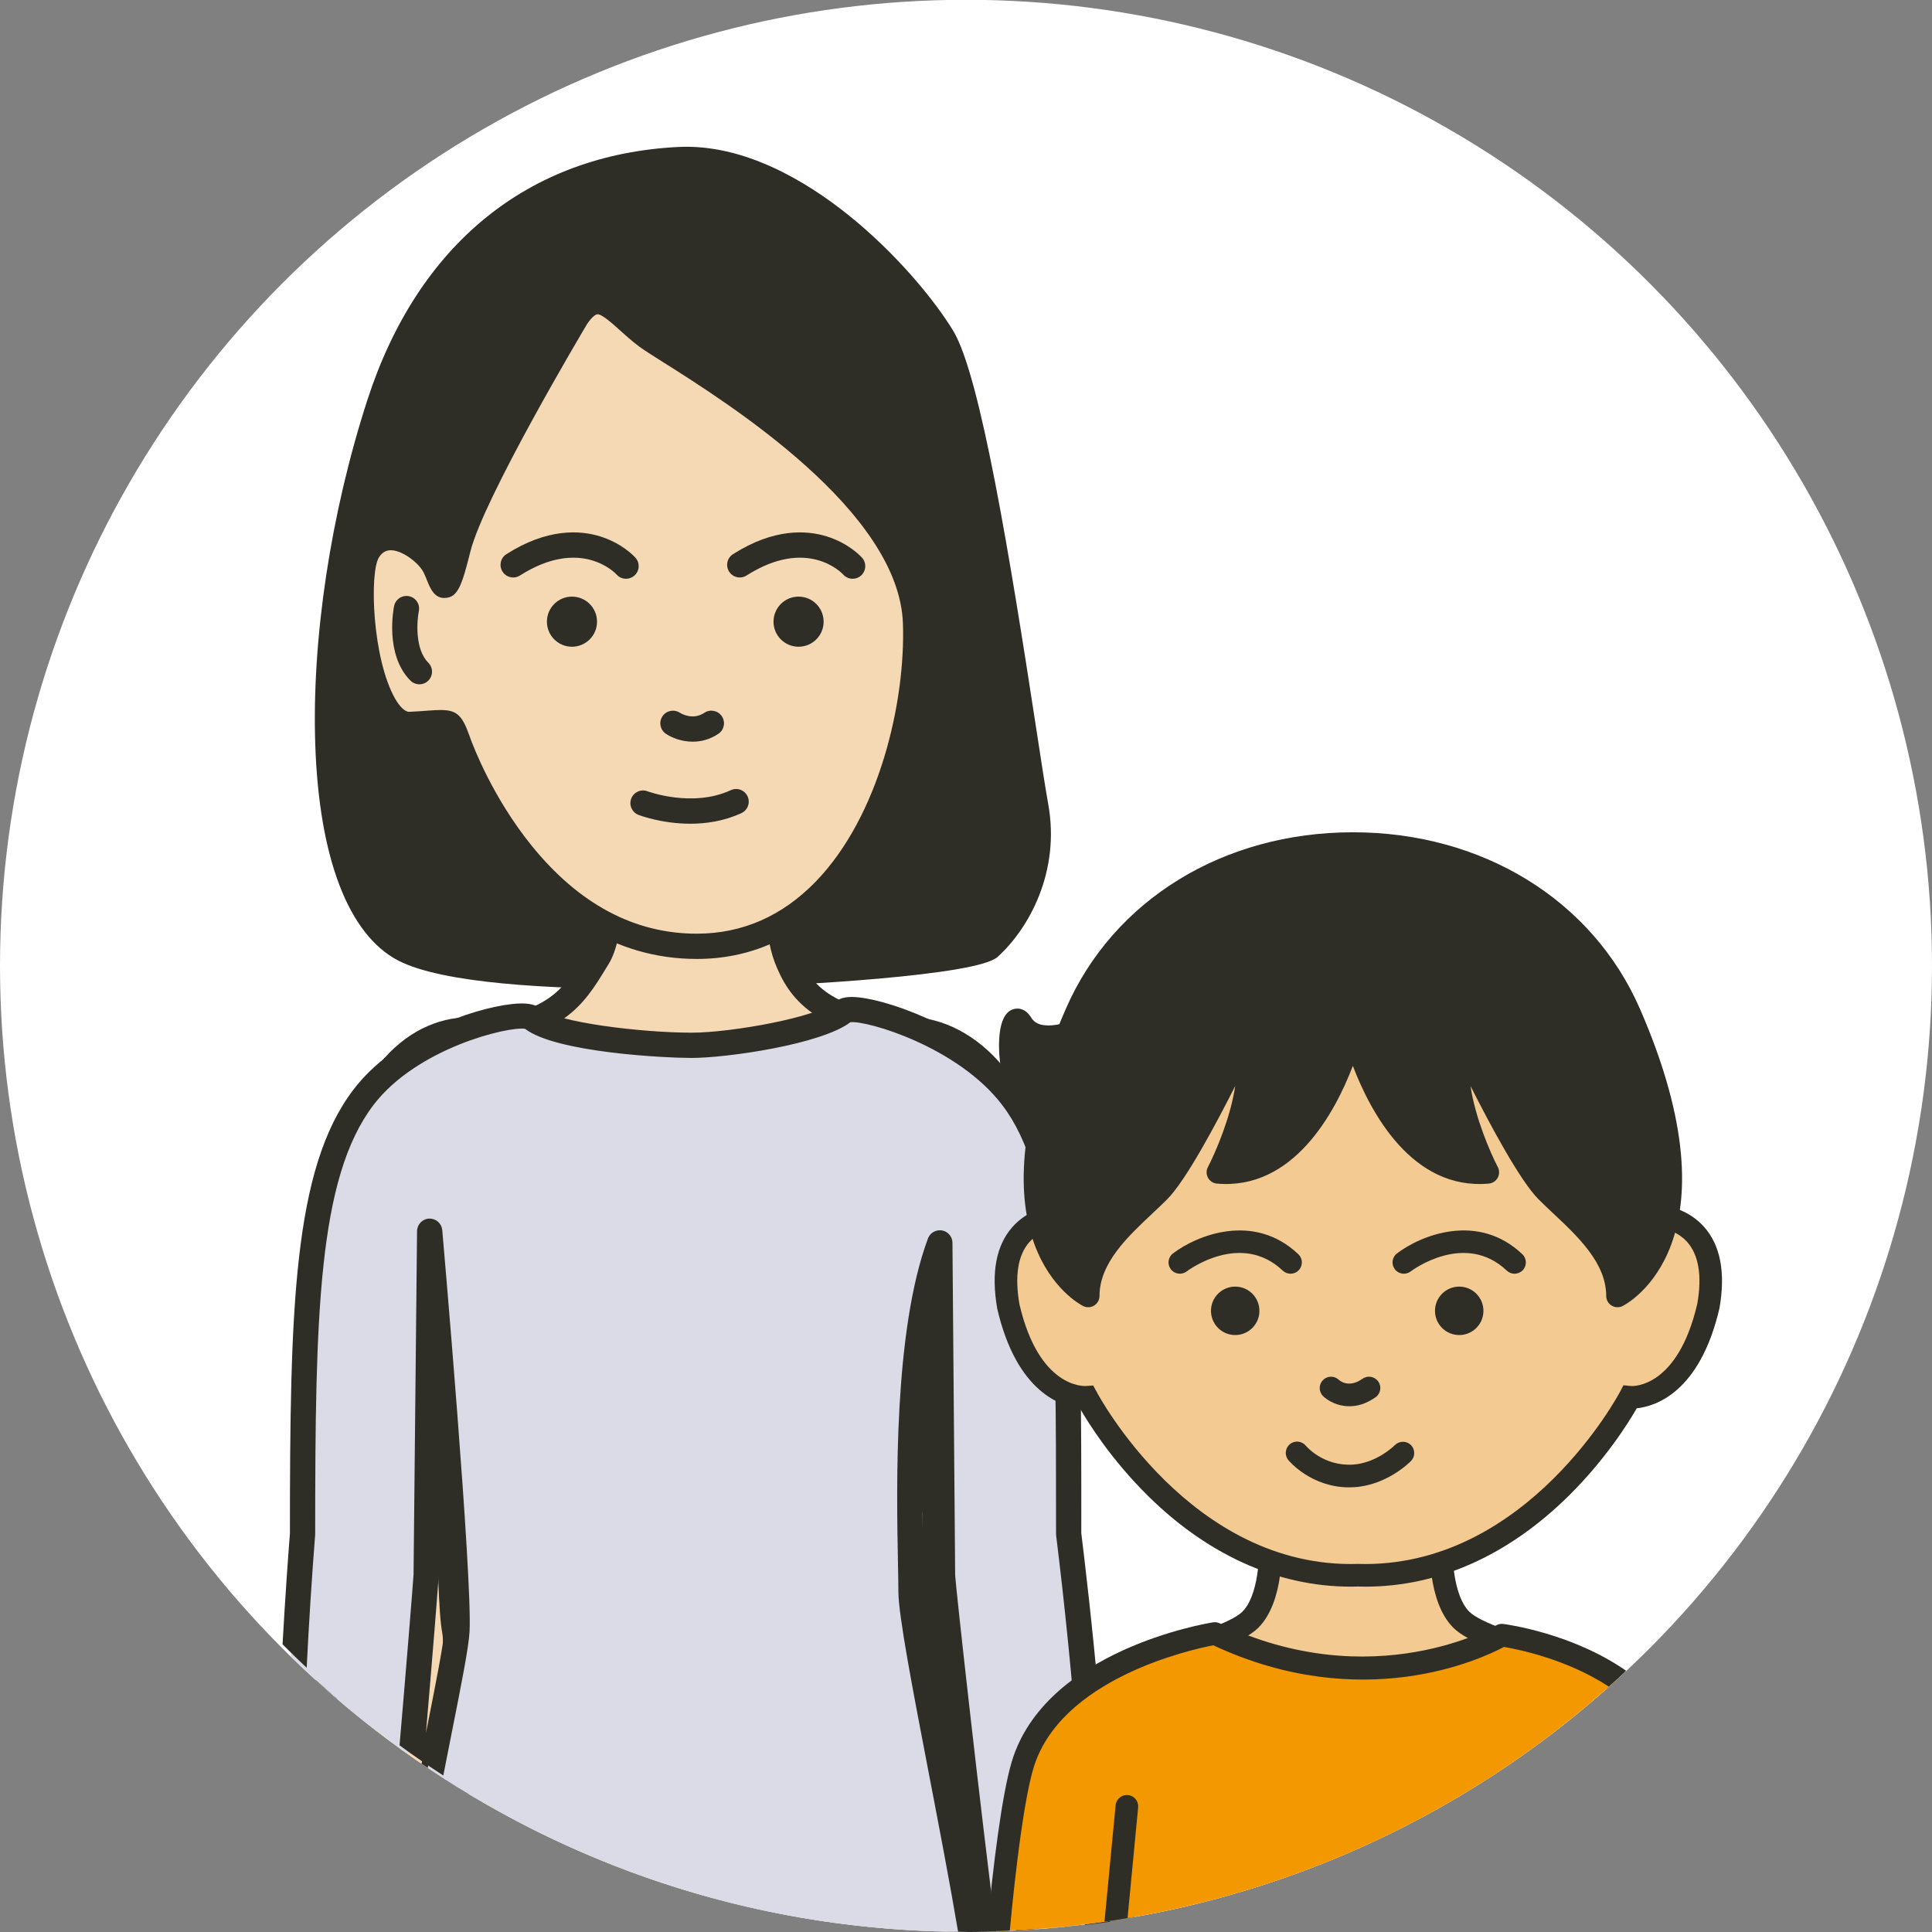 <?xml version="1.0" encoding="utf-8"?>
<!-- Generator: Adobe Illustrator 24.0.2, SVG Export Plug-In . SVG Version: 6.00 Build 0)  -->
<svg version="1.1" id="レイヤー_1" xmlns="http://www.w3.org/2000/svg" xmlns:xlink="http://www.w3.org/1999/xlink" x="0px"
	 y="0px" viewBox="0 0 95 95" style="enable-background:new 0 0 95 95;" xml:space="preserve">
<rect x="0" y="0" width="95" height="95" fill="#808080" stroke="none"/>
<style type="text/css">
	.st0{fill:#FFFFFF;}
	.st1{fill:#2E2E27;}
	.st2{fill:#F5D8B4;}
	.st3{fill:#DADBE7;}
	.st4{fill:#F3CA92;}
	.st5{fill:#F49800;}
</style>
<circle class="st0" cx="47.5" cy="47.49" r="47.5"/>
<g>
	<path class="st1" d="M33.378,7.848C30.993,7.969,22.264,8.694,18.648,19.885
		s-3.528,24.357,1.235,26.802s27.608,0.94,28.755-0.094
		c1.147-1.034,2.911-3.574,2.293-6.959s-2.823-20.125-4.587-23.04
		S38.935,7.566,33.378,7.848z"/>
	<path class="st1" d="M31.584,48.631c-4.503,0-9.793-0.266-11.986-1.391
		c-2.456-1.261-3.911-5.045-4.097-10.654c-0.171-5.181,0.76-11.338,2.555-16.892
		c2.477-7.664,7.907-12.092,15.29-12.467l0,0
		c3.251-0.166,6.32,1.708,8.324,3.309c2.476,1.977,4.351,4.325,5.205,5.736
		c1.337,2.21,2.803,11.229,4.072,19.509c0.259,1.689,0.463,3.023,0.594,3.741
		c0.611,3.35-0.959,6.152-2.488,7.532c-1.032,0.931-10.036,1.407-13.419,1.511
		C34.463,48.602,33.066,48.631,31.584,48.631z M33.409,8.468
		c-6.831,0.348-11.864,4.47-14.17,11.608c-3.711,11.484-3.269,23.905,0.927,26.059
		c4.572,2.347,26.633,0.748,28.077-0.023c0.372-0.344,2.745-2.699,2.076-6.367
		c-0.134-0.735-0.34-2.077-0.6-3.776c-0.903-5.896-2.585-16.871-3.907-19.055
		C44.144,14.156,38.705,8.205,33.409,8.468L33.409,8.468z M48.258,46.104
		L48.258,46.104L48.258,46.104z"/>
</g>
<path class="st2" d="M50.783,78.316c-0.282-2.251,0.528-12.247,0.387-18.337
	s-3.438-9.117-6.164-9.334c-4.689-0.373-5.737-1.986-6.34-3.575
	c-0.503-1.326-0.634-4.568-0.634-4.568h-7.996c0,0,0.123,3.353-0.634,4.568
	c-0.99,1.589-1.922,3.595-6.34,3.575c-2.736-0.013-5.799,2.647-5.94,8.737
	c-0.141,6.09,0.445,16.683,0.163,18.933c-0.213,1.697-0.825,3.019-1.234,4.759
	c1.647,1.456,3.393,2.802,5.231,4.022c0.701-2.965,1.273-5.936,1.076-6.927
	c-0.328-1.642-0.232-10.284-0.567-15.567c0.841,5.253,2.349,14.193,2.257,15.567
	c-0.074,1.111-0.806,4.369-1.568,7.695c7.177,4.457,15.625,7.053,24.679,7.117
	c-0.71-3.732-3.006-12.798-3.14-14.812c-0.091-1.374,1.416-10.314,2.257-15.567
	c-0.334,5.283-0.239,13.925-0.567,15.567c-0.423,2.118,2.677,13.306,3.029,14.1
	c0.066,0.149,0.134,0.387,0.199,0.684c1.139-0.034,2.272-0.094,3.389-0.207
	c0.061-3.324,0.196-7.918,0.004-9.811C52.051,82.155,51.064,80.566,50.783,78.316z"
	/>
<g>
	<path class="st1" d="M15.997,80.989c-0.162,0.521-0.324,1.056-0.47,1.627
		c0.347,0.317,0.708,0.619,1.064,0.925c0.168-0.789,0.38-1.498,0.592-2.184
		c0.3-0.966,0.583-1.878,0.72-2.964c0.151-1.211,0.065-4.589-0.034-8.502
		c-0.09-3.548-0.192-7.569-0.125-10.495c0.129-5.59,2.834-8.131,5.299-8.131
		c0.029,0,0.058,0,0.087,0c4.435,0,5.645-1.979,6.618-3.571l0.182-0.296
		c0.834-1.337,0.741-4.557,0.728-4.919c-0.013-0.343-0.302-0.596-0.643-0.598
		c-0.343,0.012-0.611,0.301-0.598,0.643c0.044,1.224-0.063,3.451-0.54,4.217
		l-0.188,0.306c-0.894,1.464-1.818,2.977-5.557,2.977
		c-0.029-0-0.06-0-0.088,0c-3.051,0-6.393,2.92-6.542,9.344
		c-0.068,2.956,0.035,6.993,0.125,10.555c0.094,3.702,0.183,7.198,0.043,8.315
		C16.547,79.216,16.28,80.077,15.997,80.989z"/>
	<path class="st1" d="M47.793,94.982c-0.279-1.495-0.823-3.869-1.398-6.378
		c-0.786-3.43-1.677-7.317-1.754-8.476c-0.041-0.611,0.285-2.997,0.72-5.844
		c-0.054,2.679-0.115,5.045-0.258,5.764c-0.461,2.31,2.724,13.691,3.071,14.474
		c0.042,0.095,0.088,0.253,0.134,0.448c0.422-0.007,0.843-0.014,1.262-0.032
		c-0.082-0.394-0.17-0.719-0.26-0.92c-0.359-0.809-3.365-11.836-2.988-13.727
		c0.185-0.925,0.237-3.644,0.304-7.085c0.054-2.811,0.117-6.049,0.271-8.528
		c0.114-0.71,0.215-1.352,0.299-1.899c0.344-2.251,0.38-2.487-0.25-2.621
		c-0.603-0.127-0.769,0.49-0.847,0.787c-0.2,0.751-0.338,2.03-0.438,3.593
		c-0.134,0.835-0.28,1.74-0.426,2.635c-1.084,6.69-1.908,11.898-1.832,13.038
		c0.084,1.258,0.948,5.027,1.783,8.672c0.542,2.362,1.056,4.606,1.342,6.083
		c0.325,0.007,0.648,0.025,0.975,0.025C47.598,94.99,47.695,94.983,47.793,94.982
		z"/>
	<path class="st1" d="M22.835,67.168c-0.145-0.894-0.292-1.797-0.425-2.631
		c-0.1-1.563-0.239-2.841-0.439-3.593c-0.079-0.297-0.243-0.913-0.847-0.787
		c-0.629,0.135-0.594,0.37-0.25,2.62c0.084,0.547,0.185,1.19,0.299,1.9
		c0.155,2.481,0.217,5.721,0.271,8.534c0.067,3.439,0.119,6.156,0.303,7.08
		c0.172,0.86-0.358,3.614-1.02,6.435c0.363,0.248,0.734,0.484,1.103,0.722
		c0.739-3.107,1.355-6.295,1.135-7.401c-0.143-0.719-0.204-3.085-0.258-5.765
		c0.435,2.847,0.76,5.234,0.72,5.845c-0.069,1.037-0.79,4.258-1.504,7.38
		c0.37,0.237,0.737,0.476,1.114,0.703c0.785-3.426,1.551-6.819,1.63-8
		C24.744,79.07,23.92,73.86,22.835,67.168z"/>
	<path class="st1" d="M52.072,80.989c-0.283-0.912-0.55-1.773-0.673-2.751
		c-0.133-1.058-0.007-4.034,0.139-7.48c0.152-3.603,0.325-7.687,0.253-10.794
		c-0.144-6.184-3.497-9.681-6.736-9.939c-4.38-0.349-5.271-1.76-5.808-3.176
		c-0.383-1.009-0.559-3.498-0.594-4.372c-0.014-0.343-0.323-0.609-0.646-0.596
		c-0.343,0.014-0.609,0.303-0.596,0.646c0.005,0.136,0.141,3.359,0.674,4.763
		c0.697,1.835,2.011,3.587,6.871,3.974c2.171,0.173,5.452,2.64,5.592,8.729
		c0.071,3.067-0.101,7.129-0.252,10.713c-0.154,3.646-0.276,6.525-0.131,7.687
		c0.136,1.087,0.42,1.998,0.72,2.964c0.335,1.08,0.683,2.197,0.829,3.641
		c0.159,1.572,0.088,5.078,0.024,8.172c-0.011,0.565-0.023,1.111-0.032,1.625
		c0.417-0.037,0.831-0.078,1.245-0.125c0.009-0.475,0.019-0.971,0.029-1.474
		c0.064-3.129,0.137-6.675-0.03-8.322C52.792,83.305,52.426,82.128,52.072,80.989z
		"/>
</g>
<path class="st3" d="M49.578,53.959c-2.46-3.24-7.756-4.695-8.284-4.244
	c-1.129,0.964-5.645,1.676-7.493,1.676c-1.847,0-6.728-0.377-7.857-1.341
	c-0.528-0.451-5.824,0.67-8.284,3.91c-2.8,3.688-2.986,10.19-2.986,21.457
	c0,0-0.201,2.572-0.381,6.025c1.781,1.742,3.7,3.342,5.737,4.788
	c0.38-4.439,0.693-8.349,0.721-8.774l0.173-16.923c0,0,1.478,16.937,1.341,19.637
	c-0.048,0.943-0.622,3.632-1.234,6.766c7.563,5.085,16.668,8.055,26.468,8.055
	c0.015,0,0.029-0.001,0.044-0.001c-0.952-5.717-2.949-14.925-2.949-16.739
	c0-2.572-0.5-12.001,1.416-17.145l0.133,16.351
	c0.047,0.713,1.195,11.167,2.009,17.518c1.903-0.026,3.777-0.165,5.619-0.408
	c0.081-6.948-1.425-19.149-1.425-19.149C52.345,64.149,52.378,57.647,49.578,53.959z
	"/>
<g>
	<path class="st1" d="M53.17,75.037c0-11.369,0.001-17.632-2.893-21.444
		c-2.153-2.835-6.299-4.362-8.041-4.549c-0.554-0.06-0.904,0.005-1.142,0.208
		c-0.904,0.772-5.142,1.527-7.089,1.527c-2.439,0-6.644-0.501-7.454-1.193
		c-0.261-0.223-0.683-0.289-1.37-0.216c-1.939,0.209-5.775,1.54-7.812,4.222
		c-2.96,3.899-3.112,10.828-3.113,21.809c-0.077,0.983-0.225,2.993-0.363,5.453
		c0.387,0.393,0.786,0.774,1.187,1.153c0.107-2.166,0.248-4.379,0.416-6.533
		c0.001-0.016,0.002-0.032,0.002-0.049c0-10.736,0.138-17.498,2.86-21.082
		c2.142-2.821,6.669-3.888,7.458-3.754c1.539,1.175,6.916,1.432,8.188,1.432
		c1.724,0,6.375-0.662,7.812-1.757c0.806-0.094,5.287,1.205,7.47,4.079
		c2.641,3.479,2.641,9.958,2.641,20.692v0.39c0,0.025,0.002,0.051,0.005,0.076
		c0.862,6.975,1.459,14.598,1.422,19.151c0.411-0.049,0.822-0.097,1.229-0.156
		c0.101-6.323-1.084-16.435-1.414-19.109V75.037z"/>
	<path class="st1" d="M21.129,59.921c-0.008,0-0.016,0-0.024,0
		c-0.331,0.013-0.594,0.283-0.598,0.615l-0.172,16.888
		c-0.042,0.626-0.333,4.25-0.688,8.398c0.702,0.515,1.42,1.007,2.151,1.484
		c0.15-0.772,0.3-1.524,0.44-2.232c0.454-2.281,0.812-4.083,0.852-4.863
		c0.137-2.712-1.282-19.029-1.343-19.723
		C21.719,60.166,21.449,59.921,21.129,59.921z M21.849,80.148
		c-0.035,0.69-0.403,2.541-0.829,4.684c-0.025,0.126-0.05,0.25-0.074,0.374
		c0.339-3.989,0.603-7.309,0.63-7.734l0.03-2.905
		C21.779,77.172,21.89,79.335,21.849,80.148z"/>
	<path class="st1" d="M46.967,77.46l-0.133-16.351c-0.002-0.3-0.219-0.555-0.514-0.607
		c-0.292-0.05-0.585,0.114-0.69,0.395c-1.697,4.555-1.547,12.267-1.475,15.973
		c0.011,0.571,0.02,1.043,0.02,1.39c0,1.158,0.711,4.855,1.534,9.135
		c0.442,2.3,1.001,5.209,1.402,7.59C47.31,94.987,47.505,95,47.703,95
		c0.429,0,0.852-0.021,1.278-0.032C48.185,88.745,47.026,78.338,46.967,77.46z
		 M45.419,78.26c0-0.353-0.009-0.833-0.021-1.414
		c-0.045-2.301-0.12-6.178,0.242-9.813l0.086,10.473
		c0.028,0.427,0.401,3.872,0.845,7.779C45.959,82.079,45.419,79.131,45.419,78.26
		z"/>
</g>
<g>
	<path class="st0" d="M25.45,25.809c-1.345,0.472,3.37-1.349,5.226-0.212"/>
	<path class="st1" d="M25.18,26.503c-0.178,0-0.355-0.066-0.492-0.281
		c-0.155-0.244-0.121-0.563,0.082-0.769c0.034-0.035,0.131-0.086,0.277-0.145
		l-0.004-0.016c0.023-0.007,0.088-0.029,0.203-0.069
		c0.035-0.012,0.069-0.021,0.104-0.027c1.249-0.425,4.16-1.043,5.652-0.129
		c0.292,0.179,0.384,0.562,0.205,0.854c-0.179,0.292-0.56,0.384-0.854,0.205
		c-1.025-0.628-3.6-0.076-4.683,0.263c-0.004,0.002-0.009,0.004-0.013,0.005
		c-0.057,0.02-0.119,0.042-0.185,0.061c-0.013,0.004-0.025,0.009-0.037,0.013
		l-0.001-0.003C25.351,26.487,25.266,26.503,25.18,26.503z"/>
</g>
<g>
	<path class="st0" d="M36.796,25.491c0,0,3.267-1.35,5.046,0"/>
	<path class="st1" d="M36.796,26.112c-0.244,0-0.475-0.145-0.575-0.384
		c-0.131-0.317,0.02-0.68,0.337-0.811c0.146-0.061,3.618-1.467,5.659,0.079
		c0.273,0.207,0.327,0.597,0.119,0.87c-0.207,0.273-0.597,0.327-0.87,0.119
		c-1.226-0.93-3.616-0.258-4.434,0.079
		C36.955,26.097,36.875,26.112,36.796,26.112z"/>
</g>
<g>
	<path class="st0" d="M26.171,30.644c0,0,3.014,1.575,4.978-0.236"/>
	<path class="st1" d="M28.781,31.904c-1.513,0-2.812-0.664-2.898-0.709
		c-0.304-0.159-0.422-0.534-0.263-0.838c0.159-0.304,0.533-0.421,0.837-0.264
		c0.037,0.019,2.659,1.343,4.27-0.141c0.252-0.232,0.645-0.217,0.878,0.036
		c0.232,0.252,0.217,0.645-0.036,0.878C30.712,31.656,29.706,31.904,28.781,31.904z"
		/>
</g>
<g>
	<path class="st0" d="M36.686,30.644c0,0,2.176,1.181,4.352-0.392"/>
	<path class="st1" d="M38.573,31.695c-1.231,0-2.122-0.471-2.183-0.504
		c-0.302-0.164-0.413-0.541-0.25-0.842c0.163-0.301,0.538-0.412,0.84-0.251
		c0.08,0.042,1.879,0.964,3.694-0.349c0.278-0.201,0.666-0.139,0.867,0.14
		c0.201,0.278,0.139,0.666-0.14,0.867C40.405,31.477,39.41,31.695,38.573,31.695z"
		/>
</g>
<g>
	<g>
		<path class="st2" d="M28.35,15.592c0,0-5.116,8.558-5.822,11.379
			s-0.718,1.714-1.159,0.867s-2.317-2.216-3.252-0.773
			c-0.884,1.365-0.088,8.652,2.029,8.558c2.117-0.094,1.941-0.376,2.382,0.846
			s3.969,10.063,11.731,10.063s10.971-9.675,10.761-15.893
			C44.791,23.81,33.29,17.661,31.79,16.532S29.497,13.899,28.35,15.592z"/>
		<path class="st1" d="M34.26,47.153c-8.299,0-11.929-9.401-12.315-10.473l-0.043-0.12
			c-0.054-0.152-0.114-0.319-0.157-0.412c-0.121-0.005-0.349,0.015-0.569,0.031
			c-0.262,0.02-0.589,0.045-1.001,0.064c-0.477,0.028-1.195-0.178-1.815-1.258
			c-1.179-2.059-1.629-6.921-0.763-8.258c0.402-0.621,1.006-0.944,1.711-0.912
			c1.03,0.049,2.032,0.856,2.485,1.522c0.04-0.15,0.084-0.321,0.134-0.518
			c0.72-2.877,5.68-11.194,5.89-11.547c0.006-0.01,0.012-0.02,0.019-0.03
			c0.425-0.627,0.878-0.962,1.385-1.023c0.774-0.093,1.408,0.474,2.073,1.076
			c0.274,0.248,0.557,0.503,0.87,0.739c0.192,0.145,0.61,0.409,1.139,0.742
			c3.63,2.289,12.13,7.651,12.338,13.839c0.143,4.233-1.233,10.075-4.628,13.586
			C39.122,46.161,36.849,47.153,34.26,47.153z M21.664,34.913
			c0.78,0,1.052,0.239,1.406,1.228l0.042,0.118
			c0.171,0.474,1.12,2.957,3.019,5.31c2.326,2.881,5.06,4.342,8.128,4.342
			c2.239,0,4.212-0.865,5.861-2.571c3.125-3.232,4.409-8.839,4.279-12.68
			c-0.186-5.531-8.594-10.834-11.76-12.831c-0.575-0.363-0.99-0.625-1.224-0.8
			c-0.358-0.269-0.676-0.557-0.956-0.81c-0.39-0.352-0.879-0.785-1.092-0.765
			c-0.044,0.005-0.21,0.056-0.495,0.472c-0.245,0.411-5.081,8.55-5.743,11.196
			c-0.414,1.655-0.613,2.238-1.22,2.279c-0.545,0.046-0.755-0.474-0.905-0.849
			c-0.053-0.134-0.113-0.285-0.187-0.427c-0.214-0.411-0.968-1.04-1.57-1.069
			c-0.261-0.007-0.446,0.095-0.61,0.346c-0.478,0.739-0.336,4.984,0.798,6.965
			c0.237,0.413,0.496,0.637,0.681,0.635c0.395-0.018,0.709-0.042,0.96-0.061
			C21.302,34.924,21.495,34.913,21.664,34.913z"/>
	</g>
	<g>
		<path class="st0" d="M33.09,35.566c0,0,0.944,0.632,1.888,0"/>
		<path class="st1" d="M34.064,36.47c-0.557,0-1.04-0.2-1.319-0.387
			c-0.285-0.191-0.362-0.577-0.171-0.862c0.189-0.283,0.572-0.36,0.857-0.174
			c0.066,0.043,0.636,0.381,1.202,0.003c0.285-0.191,0.671-0.115,0.862,0.171
			c0.191,0.285,0.114,0.671-0.171,0.862
			C34.899,36.367,34.463,36.47,34.064,36.47z"/>
	</g>
	<g>
		<path class="st0" d="M31.618,39.489c0,0,2.416,0.928,4.576-0.071"/>
		<path class="st1" d="M33.946,40.504c-1.395,0-2.481-0.407-2.55-0.434
			c-0.32-0.123-0.48-0.482-0.357-0.803c0.123-0.32,0.481-0.48,0.802-0.358l0,0
			c0.022,0.009,2.207,0.819,4.093-0.054c0.312-0.145,0.681-0.009,0.825,0.303
			c0.144,0.311,0.009,0.681-0.303,0.825
			C35.604,40.376,34.726,40.504,33.946,40.504z"/>
	</g>
	<g>
		<path class="st0" d="M19.987,29.923c0,0-0.423,2.045,0.635,3.103"/>
		<path class="st1" d="M20.622,33.648c-0.159,0-0.318-0.061-0.439-0.182
			c-1.281-1.28-0.824-3.572-0.804-3.668c0.07-0.336,0.402-0.549,0.734-0.482
			c0.335,0.07,0.551,0.398,0.482,0.733c-0.097,0.48-0.202,1.871,0.466,2.539
			c0.243,0.243,0.243,0.636,0,0.879C20.94,33.587,20.781,33.648,20.622,33.648z"/>
	</g>
</g>
<g>
	<path class="st1" d="M30.784,28.459c-0.17,0-0.339-0.069-0.462-0.205
		c-0.077-0.084-1.769-1.856-4.754,0.044c-0.29,0.184-0.674,0.099-0.858-0.19
		c-0.184-0.29-0.099-0.673,0.19-0.858c2.013-1.282,3.617-1.182,4.608-0.875
		c1.083,0.337,1.675,0.978,1.739,1.05c0.228,0.257,0.205,0.649-0.051,0.877
		C31.078,28.408,30.931,28.459,30.784,28.459z"/>
	<circle class="st1" cx="28.125" cy="30.569" r="1.232"/>
	<path class="st1" d="M41.927,28.459c-0.17,0-0.339-0.069-0.462-0.205
		c-0.077-0.084-1.769-1.856-4.755,0.044c-0.29,0.184-0.674,0.099-0.858-0.19
		c-0.184-0.29-0.099-0.673,0.19-0.858c2.012-1.281,3.617-1.182,4.608-0.875
		c1.083,0.337,1.675,0.978,1.739,1.05c0.228,0.257,0.205,0.649-0.051,0.877
		C42.221,28.408,42.074,28.459,41.927,28.459z"/>
	<circle class="st1" cx="39.267" cy="30.569" r="1.232"/>
</g>
<path class="st4" d="M71.856,79.644c-1.156-1.156-0.978-3.913-0.978-3.913h-8.419
	c0,0,0.178,2.757-0.978,3.913s-6.581,2.223-7.826,3.112s-3.56,2.223-3.381,7.47
	c0.052,1.51,0.14,3.111,0.231,4.659c1.583-0.099,3.145-0.274,4.682-0.524
	c0.04-1.554,0.068-2.623,0.068-2.623s-0.005,1.014-0.003,2.612
	c9.239-1.517,17.583-5.691,24.211-11.724
	C77.912,81.763,72.956,80.744,71.856,79.644z"/>
<g>
	<path class="st1" d="M50.83,90.208c-0.16-4.676,1.708-5.987,2.945-6.854l0.204-0.144
		c0.478-0.342,1.87-0.777,3.216-1.198c2.025-0.634,3.938-1.232,4.68-1.974
		c1.297-1.297,1.16-4.034,1.14-4.342c-0.02-0.307-0.283-0.542-0.59-0.519
		c-0.306,0.019-0.539,0.284-0.52,0.59c0.044,0.698-0.017,2.685-0.816,3.484
		c-0.548,0.548-2.587,1.186-4.225,1.698c-1.56,0.488-2.908,0.91-3.531,1.355
		l-0.196,0.138c-1.345,0.944-3.597,2.525-3.417,7.803
		c0.052,1.524,0.142,3.112,0.234,4.682c0.372-0.019,0.74-0.057,1.11-0.084
		C50.97,93.286,50.882,91.714,50.83,90.208z"/>
	<path class="st1" d="M55.812,91.741c0.002-0.305-0.243-0.554-0.548-0.559
		c-0.301,0-0.557,0.238-0.565,0.542c-0.001,0.037-0.03,1.145-0.071,2.732
		c0.397-0.06,0.787-0.136,1.181-0.205C55.808,92.745,55.812,91.782,55.812,91.741z
		"/>
	<path class="st1" d="M72.249,79.251c-0.799-0.799-0.86-2.786-0.817-3.484
		c0.019-0.307-0.213-0.571-0.52-0.59c-0.299-0.023-0.571,0.213-0.591,0.519
		c-0.02,0.308-0.156,3.045,1.14,4.342c0.742,0.742,2.654,1.34,4.679,1.974
		c1.107,0.346,2.237,0.701,2.872,1.007c0.293-0.26,0.582-0.524,0.868-0.791
		c-0.664-0.417-1.938-0.818-3.408-1.278C74.836,80.437,72.797,79.799,72.249,79.251z"/>
</g>
<path class="st5" d="M73.847,80.405c0,0-6.225,3.686-14.112-0.082
	c0,0-7.92,1.26-9.461,6.493c-0.459,1.56-0.886,4.927-1.185,8.133
	c11.721-0.386,22.368-5.007,30.451-12.397
	C76.961,80.805,73.847,80.405,73.847,80.405z"/>
<g>
	<g>
		<path class="st4" d="M67.204,45.984c13.356-0.79,13.769,13.772,13.769,13.772
			s3.855-0.263,3.029,4.475c-1.102,4.738-3.855,4.475-3.855,4.475
			s-4.681,9.014-13.356,8.751c-8.675,0.263-13.356-8.751-13.356-8.751
			s-2.754,0.263-3.855-4.475c-0.826-4.738,3.029-4.475,3.029-4.475
			S53.848,45.194,67.204,45.984z"/>
		<path class="st1" d="M67.153,78.018c-0.126,0-0.253-0.002-0.379-0.006
			c-3.654,0.112-7.243-1.422-10.305-4.437c-1.843-1.815-2.972-3.634-3.369-4.326
			c-0.898-0.093-3.101-0.754-4.063-4.894c-0.312-1.785-0.054-3.134,0.763-4.04
			c0.73-0.811,1.716-1.039,2.316-1.099c0.38-2.591,2.81-14.494,15.087-13.791
			c3.883-0.22,7.092,0.797,9.531,3.03c3.876,3.551,4.622,9.049,4.763,10.764
			c0.603,0.065,1.567,0.299,2.284,1.096c0.816,0.906,1.075,2.255,0.769,4.01
			c-0.968,4.164-3.171,4.83-4.069,4.924c-0.397,0.692-1.526,2.511-3.369,4.326
			C74.156,76.488,70.72,78.018,67.153,78.018z M66.774,76.901
			c0.117,0.004,0.235,0.005,0.351,0.005c8.029,0,12.484-8.371,12.528-8.457
			l0.173-0.332l0.373,0.035c0.087,0.01,2.295,0.107,3.261-4.047
			c0.238-1.37,0.07-2.404-0.505-3.043c-0.729-0.809-1.933-0.751-1.944-0.75
			l-0.576,0.039l-0.017-0.578c-0.002-0.066-0.245-6.662-4.439-10.499
			c-2.215-2.026-5.155-2.949-8.741-2.733l-0.033,0.002l-0.033-0.002
			c-5.293-0.312-9.256,1.798-11.771,6.275c-1.908,3.397-2.234,6.953-2.237,6.988
			l-0.047,0.545l-0.545-0.037c-0.012-0.001-1.219-0.062-1.95,0.757
			c-0.571,0.639-0.737,1.672-0.493,3.067c0.959,4.122,3.174,4.022,3.262,4.016
			l0.363-0.024l0.176,0.322C53.975,68.536,58.552,77.152,66.774,76.901z"/>
	</g>
	<g>
		<path class="st1" d="M80.131,49.84c4.849,11.143-0.595,13.883-0.595,13.883
			c0-2.212-2.127-3.781-3.488-5.142c-1.361-1.361-4.168-7.316-4.168-7.316
			c-0.851,2.297,1.276,6.38,1.276,6.38c-4.849,0.425-6.635-7.06-6.635-7.06
			s-1.786,7.486-6.635,7.06c0,0,2.127-4.083,1.276-6.38
			c0,0-2.807,5.954-4.168,7.316s-3.488,2.93-3.488,5.142
			c0,0-5.444-2.739-0.595-13.883S75.283,38.696,80.131,49.84z"/>
		<path class="st1" d="M79.536,64.279c-0.101,0-0.203-0.028-0.292-0.083
			c-0.164-0.101-0.264-0.28-0.264-0.473c0-1.612-1.382-2.91-2.601-4.055
			c-0.253-0.238-0.499-0.468-0.723-0.693c-0.915-0.916-2.391-3.677-3.349-5.576
			c0.228,1.548,0.962,3.255,1.344,3.99c0.086,0.165,0.083,0.362-0.006,0.524
			c-0.089,0.163-0.254,0.271-0.439,0.287c-3.762,0.332-5.802-3.475-6.684-5.789
			c-0.882,2.313-2.933,6.117-6.683,5.789c-0.185-0.016-0.35-0.124-0.439-0.287
			c-0.089-0.163-0.092-0.36-0.006-0.524c0.382-0.735,1.116-2.442,1.344-3.99
			c-0.958,1.899-2.434,4.66-3.349,5.576c-0.225,0.225-0.47,0.455-0.723,0.693
			c-1.219,1.145-2.601,2.443-2.601,4.055c0,0.193-0.1,0.372-0.264,0.473
			c-0.164,0.102-0.369,0.11-0.542,0.023c-0.241-0.121-5.856-3.108-0.855-14.602
			c2.333-5.361,7.743-8.692,14.12-8.692c6.377,0,11.787,3.331,14.12,8.692
			c5.001,11.494-0.614,14.48-0.855,14.602
			C79.707,64.259,79.622,64.279,79.536,64.279z M80.092,63.723h0.004H80.092z
			 M71.88,50.709c0.215,0,0.411,0.124,0.503,0.319
			c0.77,1.632,2.999,6.099,4.059,7.159c0.217,0.217,0.454,0.439,0.698,0.669
			c1.092,1.025,2.405,2.258,2.82,3.844c1.183-1.175,3.174-4.567-0.339-12.639
			c-2.154-4.949-7.173-8.023-13.1-8.023c-5.927,0-10.947,3.074-13.1,8.023
			c-3.486,8.012-1.507,11.435-0.335,12.628c0.419-1.581,1.728-2.81,2.817-3.833
			c0.245-0.229,0.481-0.452,0.698-0.669c1.06-1.06,3.289-5.527,4.059-7.159
			c0.095-0.203,0.305-0.332,0.527-0.319c0.224,0.01,0.42,0.153,0.498,0.363
			c0.688,1.857-0.316,4.626-0.915,6c3.708-0.503,5.195-6.551,5.211-6.617
			c0.06-0.25,0.283-0.427,0.541-0.427h0c0.257,0,0.481,0.176,0.541,0.427
			c0.016,0.065,1.511,6.111,5.211,6.617c-0.599-1.374-1.602-4.144-0.914-6
			c0.078-0.21,0.274-0.353,0.498-0.363C71.864,50.709,71.872,50.709,71.88,50.709z
			"/>
	</g>
	<path class="st1" d="M63.459,62.631c-0.138,0-0.275-0.051-0.383-0.152
		c-2.046-1.938-4.617-0.042-4.726,0.04c-0.245,0.184-0.594,0.136-0.779-0.108
		c-0.185-0.245-0.138-0.592,0.107-0.778c1.175-0.894,3.975-2.035,6.163,0.039
		c0.223,0.211,0.233,0.563,0.021,0.786C63.754,62.572,63.606,62.631,63.459,62.631
		z"/>
	<circle class="st1" cx="60.737" cy="64.456" r="1.191"/>
	<path class="st1" d="M74.474,62.631c-0.138,0-0.275-0.051-0.383-0.152
		c-2.046-1.938-4.617-0.042-4.726,0.04c-0.245,0.184-0.594,0.136-0.779-0.108
		c-0.185-0.245-0.138-0.592,0.107-0.778c1.174-0.894,3.974-2.036,6.163,0.039
		c0.223,0.211,0.232,0.564,0.021,0.786C74.769,62.572,74.622,62.631,74.474,62.631z"
		/>
	<circle class="st1" cx="71.752" cy="64.456" r="1.191"/>
	<path class="st1" d="M66.351,69.148c-0.589,0-1.058-0.271-1.291-0.498
		c-0.22-0.215-0.224-0.567-0.009-0.787c0.213-0.218,0.561-0.224,0.781-0.015
		c0.083,0.074,0.514,0.407,1.165-0.051c0.251-0.178,0.598-0.117,0.775,0.134
		s0.117,0.598-0.134,0.775C67.179,69.03,66.739,69.148,66.351,69.148z"/>
	<path class="st1" d="M66.342,73.136c-1.858,0-2.943-1.281-2.99-1.338
		c-0.196-0.237-0.163-0.587,0.073-0.784c0.235-0.195,0.585-0.164,0.781,0.071
		c0.037,0.043,0.862,1.011,2.302,0.933c1.19-0.067,2.07-0.949,2.079-0.957
		c0.215-0.218,0.567-0.222,0.786-0.009c0.219,0.214,0.225,0.564,0.012,0.784
		c-0.047,0.049-1.181,1.201-2.815,1.293
		C66.493,73.134,66.417,73.136,66.342,73.136z"/>
	<g>
		<path class="st1" d="M54.325,50.026c0,0-3.091,1.931-4.1,0.293
			c-0.687-1.115-0.992,3.622,0.675,3.568S54.325,50.026,54.325,50.026z"/>
		<path class="st1" d="M50.877,54.444c-0.412,0-1.305-0.196-1.643-1.814
			c-0.106-0.508-0.343-2.638,0.541-2.989c0.266-0.106,0.648-0.06,0.924,0.387
			c0.117,0.19,0.279,0.305,0.509,0.359c0.886,0.21,2.336-0.531,2.822-0.832
			c0.209-0.129,0.478-0.107,0.662,0.055c0.184,0.162,0.24,0.427,0.137,0.65
			c-0.317,0.688-1.998,4.122-3.911,4.184
			C50.905,54.443,50.891,54.444,50.877,54.444z M50.239,51.144
			c-0.037,0.598,0.037,1.465,0.33,1.949c0.148,0.245,0.263,0.238,0.313,0.238
			c0.625-0.021,1.461-0.997,2.14-2.077c-0.653,0.224-1.406,0.37-2.067,0.216
			C50.687,51.407,50.447,51.297,50.239,51.144z"/>
	</g>
</g>
<g>
	<path class="st1" d="M49.653,94.935c0.294-3.148,0.709-6.448,1.155-7.962
		c1.305-4.432,7.738-5.856,8.851-6.071c7.337,3.424,13.188,0.671,14.293,0.081
		c0.661,0.11,3.083,0.59,5.157,1.951c0.287-0.256,0.569-0.518,0.849-0.781
		c-2.643-1.839-5.839-2.275-6.042-2.301c-0.122-0.014-0.247,0.01-0.353,0.073
		c-0.06,0.035-6.057,3.493-13.589-0.105c-0.102-0.049-0.215-0.065-0.327-0.047
		c-0.337,0.054-8.285,1.378-9.907,6.885c-0.476,1.617-0.909,5.058-1.209,8.304
		C48.906,94.956,49.281,94.952,49.653,94.935z"/>
	<path class="st1" d="M55.967,88.819c0-0.283-0.215-0.526-0.503-0.554
		c-0.304-0.026-0.578,0.195-0.607,0.501l-0.548,5.73
		c0.38-0.055,0.758-0.117,1.135-0.181l0.521-5.443
		C55.966,88.855,55.967,88.837,55.967,88.819z"/>
</g>
</svg>
